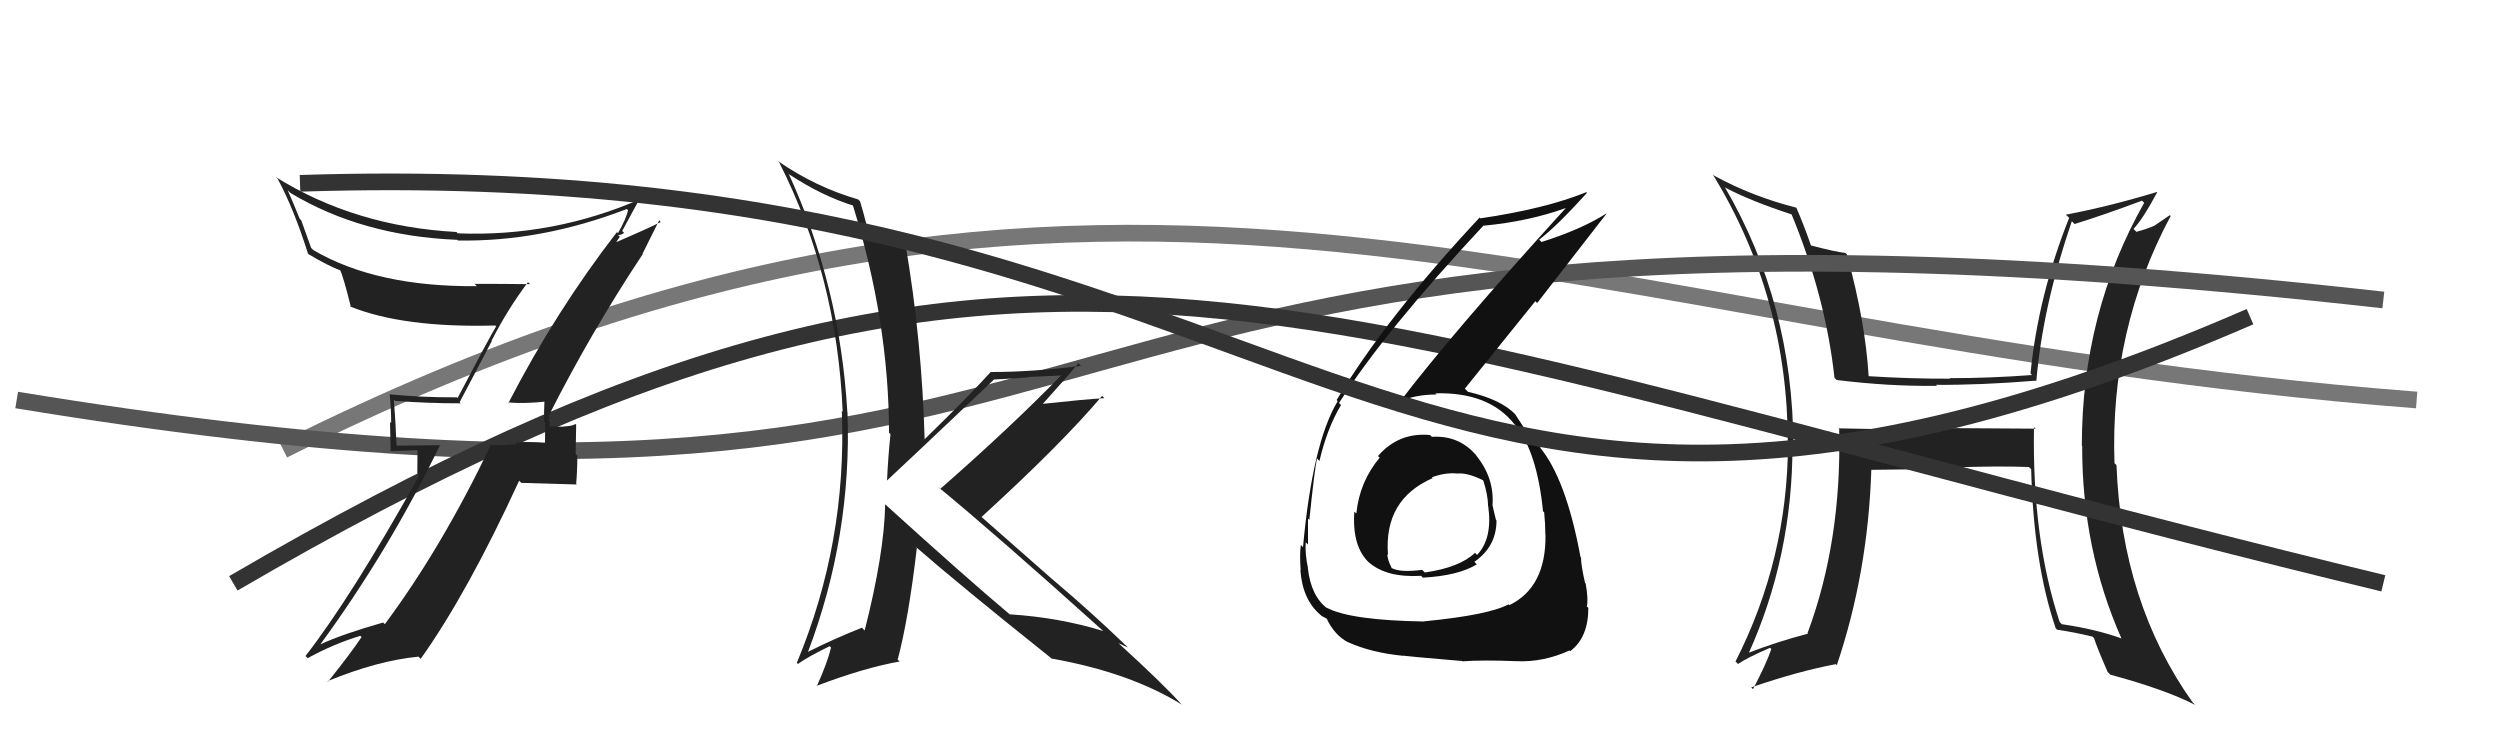<svg xmlns="http://www.w3.org/2000/svg" width="150" height="44" viewBox="0,0,150,44"><path d="M17 27 C67 2,93 20,145 24" stroke="#777" fill="none"/><path fill="#222" d="M122.05 25.64L122.14 25.72L116.12 25.68L116.19 25.75Q113.24 25.77 110.31 25.70L110.37 25.75L110.35 25.73Q110.51 32.47 108.45 37.99L108.36 37.91L108.48 38.02Q106.63 38.50 104.88 39.18L104.83 39.13L104.91 39.22Q107.55 33.37 107.55 26.71L107.69 26.84L107.60 26.75Q107.59 18.25 103.48 11.21L103.46 11.19L103.54 11.27Q105.08 12.08 107.55 12.88L107.58 12.91L107.47 12.80Q109.54 17.80 110.07 22.68L110.09 22.69L110.20 22.80Q113.36 23.19 116.22 23.15L116.22 23.15L116.16 23.09Q118.84 23.11 122.15 22.84L122.23 22.92L122.18 22.87Q122.56 18.38 124.31 13.27L124.42 13.39L124.48 13.44Q126.28 12.88 128.52 12.04L128.67 12.19L128.65 12.17Q124.91 18.78 124.91 26.74L124.91 26.74L124.93 26.76Q124.92 32.96 127.28 38.29L127.32 38.33L127.30 38.31Q125.76 37.75 123.70 37.45L123.69 37.43L123.58 37.32Q121.92 32.32 122.04 25.62ZM123.43 37.79L123.35 37.71L123.42 37.78Q124.45 37.93 125.56 38.20L125.60 38.25L125.64 38.28Q125.81 38.83 126.46 40.32L126.49 40.35L126.62 40.48Q129.91 41.37 131.70 42.29L131.62 42.20L131.57 42.16Q127.30 36.17 126.99 27.91L126.83 27.75L126.87 27.79Q126.59 19.78 130.24 12.96L130.19 12.91L129.28 13.53L129.29 13.53Q128.79 13.75 128.18 13.91L128.13 13.85L128.01 13.74Q128.60 13.10 129.43 11.54L129.39 11.50L129.41 11.52Q126.58 12.38 123.95 12.88L123.98 12.91L124.15 13.07Q122.29 17.73 121.83 22.41L121.94 22.52L121.93 22.50Q119.41 22.69 116.98 22.69L117.00 22.71L117.01 22.72Q114.62 22.73 112.10 22.57L112.18 22.65L112.12 22.59Q111.93 19.35 110.82 15.28L110.81 15.26L110.72 15.18Q110.07 15.10 108.63 14.72L108.69 14.78L108.67 14.76Q108.23 13.49 107.78 12.46L107.76 12.44L107.78 12.46Q105.13 11.79 102.85 10.54L102.83 10.52L102.76 10.45Q107.27 17.82 107.27 26.62L107.26 26.61L107.28 26.62Q107.25 33.56 104.13 39.69L104.12 39.68L104.28 39.84Q104.87 39.44 106.20 38.87L106.30 38.96L106.28 38.94Q105.98 39.83 105.18 41.35L105.08 41.25L105.08 41.24Q107.91 40.27 110.15 39.85L110.12 39.82L110.21 39.91Q112.08 34.36 112.28 28.19L112.33 28.25L112.28 28.19Q113.93 28.17 117.13 28.13L117.14 28.15L117.05 28.05Q119.83 27.95 121.74 28.02L121.76 28.05L121.87 28.15Q122.01 33.77 123.34 37.69Z"/><path d="M1 24 C74 36,54 8,143 18" stroke="#555" fill="none"/><path d="M14 35 C62 7,77 19,143 35" stroke="#333" fill="none"/><path fill="#222" d="M30.58 24.24L30.56 24.21L30.48 24.14Q31.38 24.24 32.79 24.09L32.75 24.05L32.67 23.96Q32.64 24.62 32.64 25.27L32.71 25.34L32.70 26.59L32.70 26.59Q31.76 26.48 30.92 26.55L30.94 26.58L31.02 26.65Q30.23 26.74 29.39 26.70L29.28 26.59L29.43 26.74Q26.51 32.85 23.09 37.45L23.09 37.45L22.99 37.35Q20.53 38.05 19.23 38.66L19.30 38.72L19.23 38.65Q23.37 32.98 26.41 26.69L26.43 26.71L23.83 26.74L23.79 26.70Q23.74 25.32 23.63 23.98L23.76 24.11L23.69 24.05Q25.59 24.20 27.65 24.20L27.58 24.13L29.51 20.46L29.49 20.45Q30.47 18.53 31.68 16.93L31.82 17.06L31.81 17.05Q30.08 17.03 28.48 17.03L28.52 17.08L28.61 17.17Q22.58 17.22 18.81 15.01L18.67 14.88L18.07 13.21L17.98 13.12Q17.64 12.28 17.26 11.41L17.34 11.49L17.43 11.58Q21.73 14.16 27.44 14.39L27.49 14.45L27.47 14.43Q32.47 14.52 37.61 12.54L37.63 12.56L37.68 12.61Q37.58 13.11 37.08 13.99L36.93 13.83L37.02 13.92Q33.36 18.65 30.51 24.17ZM38.62 15.29L38.55 15.23L39.55 13.22L39.65 13.32Q38.68 13.80 37.00 14.52L36.99 14.50L37.19 14.21L37.09 14.11Q37.33 14.08 37.44 13.97L37.46 13.98L37.33 13.86Q37.71 13.16 38.43 11.83L38.52 11.93L38.51 11.91Q33.21 14.23 27.46 14.00L27.45 13.99L27.39 13.92Q21.30 13.59 16.54 10.62L16.55 10.63L16.66 10.73Q17.64 12.55 18.48 15.22L18.40 15.14L18.51 15.25Q19.66 15.94 20.46 16.24L20.46 16.25L20.40 16.19Q20.60 16.58 21.06 18.45L21.02 18.41L21.01 18.39Q24.20 19.68 29.72 19.53L29.69 19.50L29.77 19.58Q29.43 20.12 27.45 23.89L27.44 23.87L27.41 23.84Q25.36 23.85 23.38 23.66L23.32 23.60L23.38 23.66Q23.47 24.51 23.47 25.38L23.40 25.32L23.44 27.07L25.05 27.01L25.04 28.40L25.16 28.52Q21.11 35.78 18.33 39.36L18.40 39.43L18.46 39.49Q19.98 38.65 21.62 38.15L21.69 38.22L21.69 38.23Q21.05 39.19 19.68 40.90L19.65 40.87L19.65 40.87Q22.67 39.63 25.11 39.40L25.23 39.52L25.24 39.53Q28.03 35.62 31.15 28.84L31.27 28.97L34.62 29.07L34.57 29.03Q34.64 28.25 34.64 27.34L34.54 27.24L34.57 25.48L34.52 25.44Q34.37 25.56 33.82 25.59L33.81 25.58L33.82 25.60Q33.22 25.59 32.96 25.59L32.88 25.51L32.99 25.61Q32.96 25.47 33.00 25.32L32.91 25.23L33.01 25.07L32.91 24.97Q35.48 19.89 38.57 15.24Z"/><path fill="#111" d="M85.85 26.15L85.85 26.15L85.80 26.10Q83.92 25.93 82.68 27.36L82.66 27.34L82.78 27.46Q81.57 28.91 81.38 30.81L81.35 30.78L81.26 30.70Q81.11 32.83 82.19 33.80L82.08 33.69L82.12 33.73Q83.18 34.67 85.27 34.55L85.28 34.56L85.37 34.66Q87.51 34.54 88.61 33.86L88.63 33.88L88.46 33.71Q89.79 32.79 89.79 31.23L89.71 31.15L89.76 31.20Q89.63 30.69 89.55 30.31L89.57 30.33L89.55 30.31Q89.67 28.68 88.57 27.33L88.50 27.25L88.65 27.41Q87.59 26.10 85.91 26.21ZM85.32 37.15L85.38 37.21L85.46 37.29Q81.01 37.22 79.60 36.46L79.63 36.49L79.66 36.52Q78.66 35.79 78.47 34.08L78.31 33.91L78.48 34.09Q78.30 33.26 78.34 32.54L78.46 32.65L78.48 32.68Q78.48 31.58 78.48 31.12L78.54 31.17L78.56 31.20Q78.87 28.19 79.02 27.51L79.16 27.65L79.17 27.65Q79.62 25.71 80.46 24.30L80.33 24.17L80.34 24.18Q83.08 19.88 89.02 13.52L88.98 13.48L89.04 13.54Q91.74 13.28 93.95 12.48L93.89 12.41L93.95 12.48Q87.13 19.97 83.93 24.19L83.79 24.05L83.87 24.13Q84.89 23.67 86.19 23.67L86.15 23.63L86.12 23.60Q89.34 23.51 90.87 25.46L90.99 25.58L90.92 25.50Q92.23 27.13 92.58 30.67L92.61 30.70L92.65 30.74Q92.72 31.45 92.72 32.06L92.75 32.10L92.73 32.08Q92.77 35.24 90.56 36.31L90.55 36.29L90.51 36.26Q89.33 36.90 85.45 37.28ZM87.63 39.58L87.67 39.61L87.73 39.68Q88.97 39.59 90.95 39.67L90.94 39.66L90.96 39.67Q92.60 39.75 94.16 39.03L94.17 39.04L94.21 39.07Q95.30 38.26 95.30 36.47L95.15 36.33L95.21 36.38Q95.31 35.99 95.14 35.00L95.17 35.03L95.10 34.97Q94.86 33.90 94.86 33.45L94.93 33.51L94.83 33.42Q93.96 28.70 92.36 26.80L92.53 26.96L92.46 26.89Q92.42 26.82 92.26 26.59L92.19 26.52L91.94 26.34L91.80 26.23L91.89 26.33Q91.53 25.82 90.92 24.87L90.91 24.86L90.94 24.88Q90.06 23.96 88.08 23.51L87.98 23.41L87.89 23.32Q89.15 21.76 92.12 18.07L92.23 18.18L96.39 12.82L96.38 12.81Q94.89 13.76 92.49 14.52L92.51 14.54L92.35 14.38Q93.43 13.55 95.22 11.57L95.10 11.46L95.18 11.53Q92.71 12.53 88.83 13.10L88.91 13.19L88.78 13.05Q83.17 19.05 80.20 24.00L80.19 23.99L80.26 24.07Q78.75 26.58 78.18 32.83L78.11 32.76L78.05 32.70Q77.97 33.26 78.04 34.22L78.06 34.24L78.02 34.19Q78.15 36.00 79.25 36.91L79.29 36.95L79.30 36.96Q79.72 37.16 79.69 37.19L79.54 37.05L79.59 37.10Q80.07 38.11 80.87 38.53L80.75 38.41L80.86 38.52Q82.26 39.16 84.20 39.35L84.25 39.40L84.19 39.34Q84.21 39.36 87.71 39.66ZM87.53 28.48L87.47 28.41L87.47 28.41Q88.09 28.36 89.05 28.85L89.00 28.81L88.98 28.78Q89.28 29.69 89.28 30.34L89.40 30.46L89.29 30.35Q89.57 32.31 88.62 33.30L88.60 33.27L88.50 33.17Q87.58 34.05 85.49 34.35L85.41 34.27L85.33 34.19Q84.04 34.36 83.51 34.09L83.36 33.94L83.50 34.08Q83.24 33.56 83.24 33.25L83.25 33.26L83.28 33.29Q83.02 29.98 85.95 28.69L86.03 28.76L85.91 28.64Q86.70 28.34 87.46 28.41Z"/><path fill="#222" d="M53.17 30.32L53.05 30.21L53.11 30.26Q53.06 33.18 51.88 37.83L51.79 37.74L51.72 37.66Q50.05 38.32 48.46 39.12L48.33 39.00L48.47 39.14Q51.12 32.15 50.85 24.73L50.82 24.69L50.84 24.71Q50.40 17.16 47.32 10.42L47.48 10.59L47.38 10.48Q49.35 11.77 51.21 12.34L51.27 12.39L51.16 12.28Q53.34 19.30 53.34 25.96L53.38 26.00L53.43 26.05Q53.29 27.36 53.22 28.85L53.38 29.01L53.21 28.84Q54.44 27.70 59.65 22.76L59.58 22.69L59.66 22.77Q60.72 22.72 61.71 22.64L61.68 22.62L63.83 22.52L63.75 22.44Q60.71 25.57 56.41 29.34L56.48 29.40L56.28 29.21Q59.70 32.02 66.17 37.84L66.26 37.93L66.19 37.86Q63.56 37.05 60.59 36.86L60.56 36.84L60.57 36.85Q57.96 34.66 53.09 30.24ZM63.07 39.50L63.04 39.47L63.08 39.51Q67.81 40.35 70.93 42.29L70.94 42.31L70.92 42.29Q69.76 41.01 67.13 38.61L67.12 38.60L67.11 38.59Q67.41 38.73 67.67 38.85L67.57 38.74L67.51 38.69Q65.53 36.78 63.29 34.88L63.26 34.86L58.86 30.99L58.89 31.02Q63.69 26.64 66.13 23.75L66.21 23.84L66.26 23.89Q65.05 23.96 62.57 24.23L62.59 24.25L62.57 24.23Q64.02 22.63 64.70 21.79L64.89 21.98L64.87 21.95Q61.96 22.32 59.48 22.32L59.55 22.39L59.46 22.30Q58.18 23.72 55.44 26.39L55.38 26.33L55.48 26.42Q55.32 20.48 54.33 14.66L54.46 14.79L54.47 14.80Q53.74 14.60 52.25 14.33L52.19 14.26L52.12 14.20Q52.05 13.56 51.60 12.07L51.52 12.00L51.50 11.97Q48.92 11.22 46.67 9.66L46.69 9.68L46.75 9.74Q50.22 16.59 50.56 24.70L50.57 24.71L50.51 24.66Q50.82 32.54 47.81 39.77L47.85 39.81L47.87 39.84Q48.45 39.42 49.78 38.77L49.84 38.83L49.86 38.86Q49.66 39.72 49.01 41.17L48.97 41.12L49.00 41.15Q51.84 40.07 53.98 39.69L53.81 39.53L53.86 39.58Q54.51 37.15 55.01 32.88L55.06 32.93L54.91 32.78Q57.57 35.10 63.01 39.44Z"/><path d="M18 11 C80 9,82 42,135 19" stroke="#333" fill="none"/></svg>